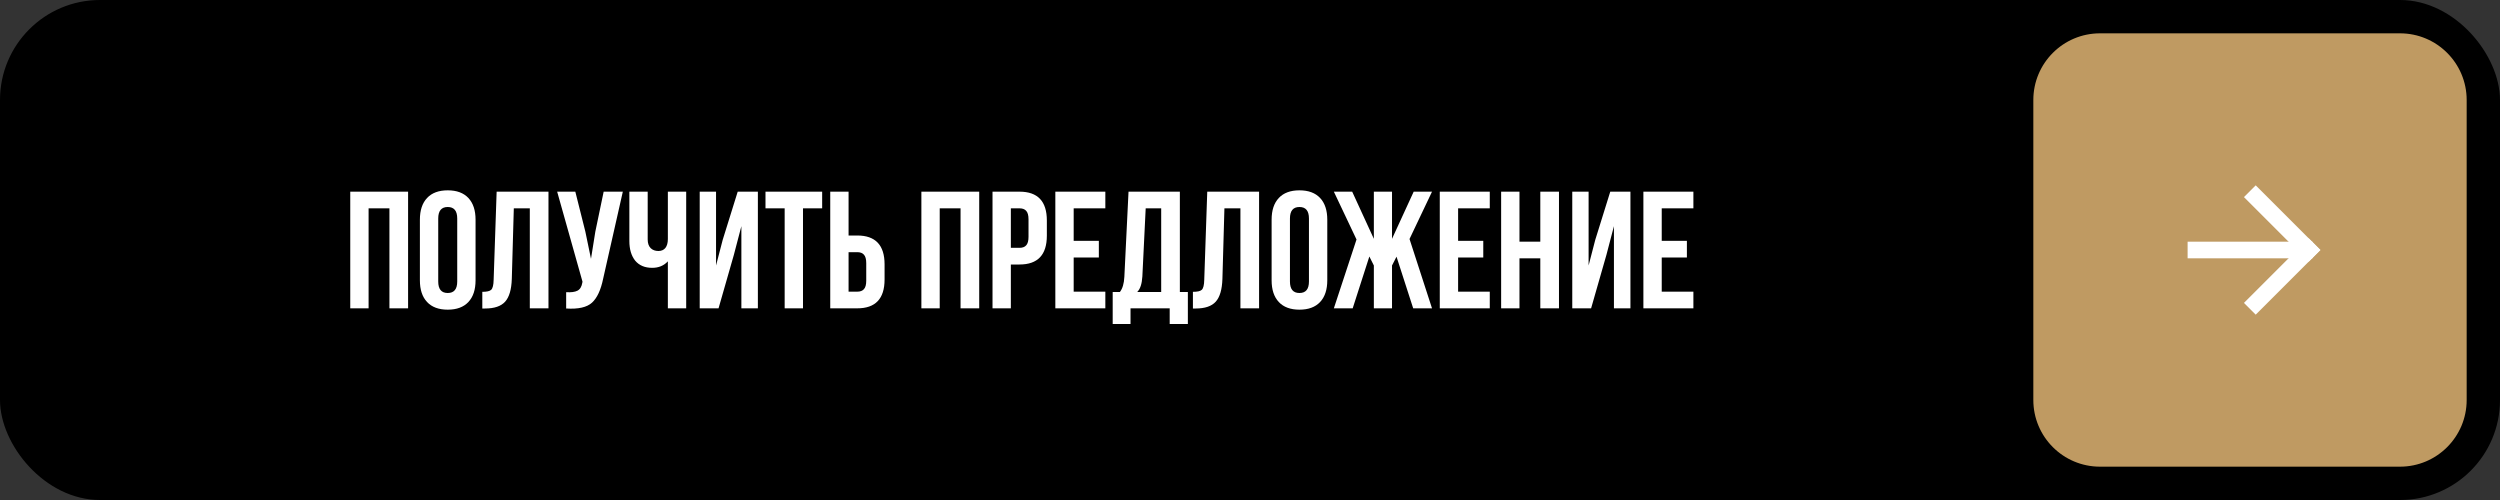 <?xml version="1.0" encoding="UTF-8"?> <svg xmlns="http://www.w3.org/2000/svg" width="300" height="60" viewBox="0 0 300 60" fill="none"><rect x="0" y="0" width="300" height="60" fill="#333333" stroke="none"/><rect width="300" height="60" rx="12" fill="black"></rect><path d="M199.407 25V28.9H202.427V30.9H199.407V35H203.207V37H197.207V23H203.207V25H199.407Z" fill="white"></path><path d="M192.772 30.58L190.932 37H188.672V23H190.632V31.86L191.432 28.78L193.232 23H195.652V37H193.672V27.14L192.772 30.58Z" fill="white"></path><path d="M182.337 31V37H180.137V23H182.337V29H184.837V23H187.077V37H184.837V31H182.337Z" fill="white"></path><path d="M174.973 25V28.9H177.993V30.9H174.973V35H178.773V37H172.773V23H178.773V25H174.973Z" fill="white"></path><path d="M167.042 23V28.66L169.643 23H171.842L169.143 28.68L171.842 37H169.583L167.582 30.8L167.042 31.86V37H164.862V31.86L164.322 30.78L162.322 37H160.062L162.782 28.74L160.062 23H162.262L164.862 28.66V23H167.042Z" fill="white"></path><path d="M154.794 26.22V33.78C154.794 34.7 155.174 35.16 155.934 35.16C156.694 35.16 157.074 34.7 157.074 33.78V26.22C157.074 25.3 156.694 24.84 155.934 24.84C155.174 24.84 154.794 25.3 154.794 26.22ZM152.594 33.64V26.36C152.594 25.24 152.88 24.373 153.454 23.76C154.027 23.147 154.854 22.84 155.934 22.84C157.014 22.84 157.84 23.147 158.414 23.76C158.987 24.373 159.274 25.24 159.274 26.36V33.64C159.274 34.76 158.987 35.627 158.414 36.24C157.84 36.853 157.014 37.16 155.934 37.16C154.854 37.16 154.027 36.853 153.454 36.24C152.88 35.627 152.594 34.76 152.594 33.64Z" fill="white"></path><path d="M143.15 37.02V35.02C143.684 35.02 144.037 34.94 144.21 34.78C144.397 34.607 144.497 34.207 144.51 33.58L144.87 23H151.09V37H148.85V25H146.93L146.69 33.46C146.65 34.74 146.384 35.653 145.89 36.2C145.397 36.747 144.597 37.02 143.49 37.02H143.15Z" fill="white"></path><path d="M142.543 38.88H140.363V37H135.663V38.88H133.523V35.04H134.383C134.703 34.64 134.883 34.033 134.923 33.22L135.423 23H141.583V35.04H142.543V38.88ZM137.483 25L137.083 33.18C137.03 34.073 136.823 34.693 136.463 35.04H139.343V25H137.483Z" fill="white"></path><path d="M128.841 25V28.9H131.861V30.9H128.841V35H132.641V37H126.641V23H132.641V25H128.841Z" fill="white"></path><path d="M122.342 23C124.528 23 125.622 24.153 125.622 26.46V28.28C125.622 30.587 124.528 31.74 122.342 31.74H121.302V37H119.102V23H122.342ZM122.342 25H121.302V29.74H122.342C122.702 29.74 122.968 29.64 123.142 29.44C123.328 29.24 123.422 28.9 123.422 28.42V26.32C123.422 25.84 123.328 25.5 123.142 25.3C122.968 25.1 122.702 25 122.342 25Z" fill="white"></path><path d="M112.766 25V37H110.566V23H117.506V37H115.266V25H112.766Z" fill="white"></path><path d="M102.869 37H99.629V23H101.829V28.26H102.869C105.056 28.26 106.149 29.413 106.149 31.72V33.54C106.149 35.847 105.056 37 102.869 37ZM101.829 35H102.869C103.229 35 103.496 34.9 103.669 34.7C103.856 34.5 103.949 34.16 103.949 33.68V31.58C103.949 31.1 103.856 30.76 103.669 30.56C103.496 30.36 103.229 30.26 102.869 30.26H101.829V35Z" fill="white"></path><path d="M91.859 25V23H98.659V25H96.359V37H94.159V25H91.859Z" fill="white"></path><path d="M88.065 30.58L86.225 37H83.965V23H85.925V31.86L86.725 28.78L88.525 23H90.945V37H88.965V27.14L88.065 30.58Z" fill="white"></path><path d="M80.143 23H82.343V37H80.143V31.36C79.663 31.88 79.037 32.14 78.263 32.14C77.383 32.14 76.703 31.853 76.223 31.28C75.757 30.693 75.523 29.907 75.523 28.92V23H77.723V28.74C77.723 29.193 77.843 29.54 78.083 29.78C78.323 30.007 78.63 30.12 79.003 30.12C79.363 30.12 79.643 30 79.843 29.76C80.043 29.507 80.143 29.147 80.143 28.68V23Z" fill="white"></path><path d="M74.739 23L72.379 33.44C72.099 34.8 71.653 35.76 71.039 36.32C70.426 36.88 69.393 37.113 67.939 37.02V35.06C68.539 35.1 68.993 35.04 69.299 34.88C69.606 34.72 69.799 34.4 69.879 33.92L69.899 33.8L66.859 23H69.039L70.239 27.78L70.919 31.06L71.439 27.8L72.439 23H74.739Z" fill="white"></path><path d="M57.877 37.02V35.02C58.41 35.02 58.764 34.94 58.937 34.78C59.124 34.607 59.224 34.207 59.237 33.58L59.597 23H65.817V37H63.577V25H61.657L61.417 33.46C61.377 34.74 61.11 35.653 60.617 36.2C60.124 36.747 59.324 37.02 58.217 37.02H57.877Z" fill="white"></path><path d="M52.587 26.22V33.78C52.587 34.7 52.967 35.16 53.727 35.16C54.487 35.16 54.867 34.7 54.867 33.78V26.22C54.867 25.3 54.487 24.84 53.727 24.84C52.967 24.84 52.587 25.3 52.587 26.22ZM50.387 33.64V26.36C50.387 25.24 50.673 24.373 51.247 23.76C51.82 23.147 52.647 22.84 53.727 22.84C54.807 22.84 55.633 23.147 56.207 23.76C56.78 24.373 57.067 25.24 57.067 26.36V33.64C57.067 34.76 56.78 35.627 56.207 36.24C55.633 36.853 54.807 37.16 53.727 37.16C52.647 37.16 51.82 36.853 51.247 36.24C50.673 35.627 50.387 34.76 50.387 33.64Z" fill="white"></path><path d="M44.231 25V37H42.031V23H48.971V37H46.731V25H44.231Z" fill="white"></path><path d="M244 12C244 7.582 247.582 4 252 4H288C292.418 4 296 7.582 296 12V48C296 52.418 292.418 56 288 56H252C247.582 56 244 52.418 244 48V12Z" fill="#BF9A62"></path><path d="M270.686 22.241L278.445 30L277.034 31.411L269.275 23.652L270.686 22.241Z" fill="white"></path><path d="M278.445 30L270.686 37.759L269.275 36.349L277.034 28.589L278.445 30Z" fill="white"></path><path d="M277.489 30.998H262.513V29.002H277.489V30.998Z" fill="white"></path></svg> 